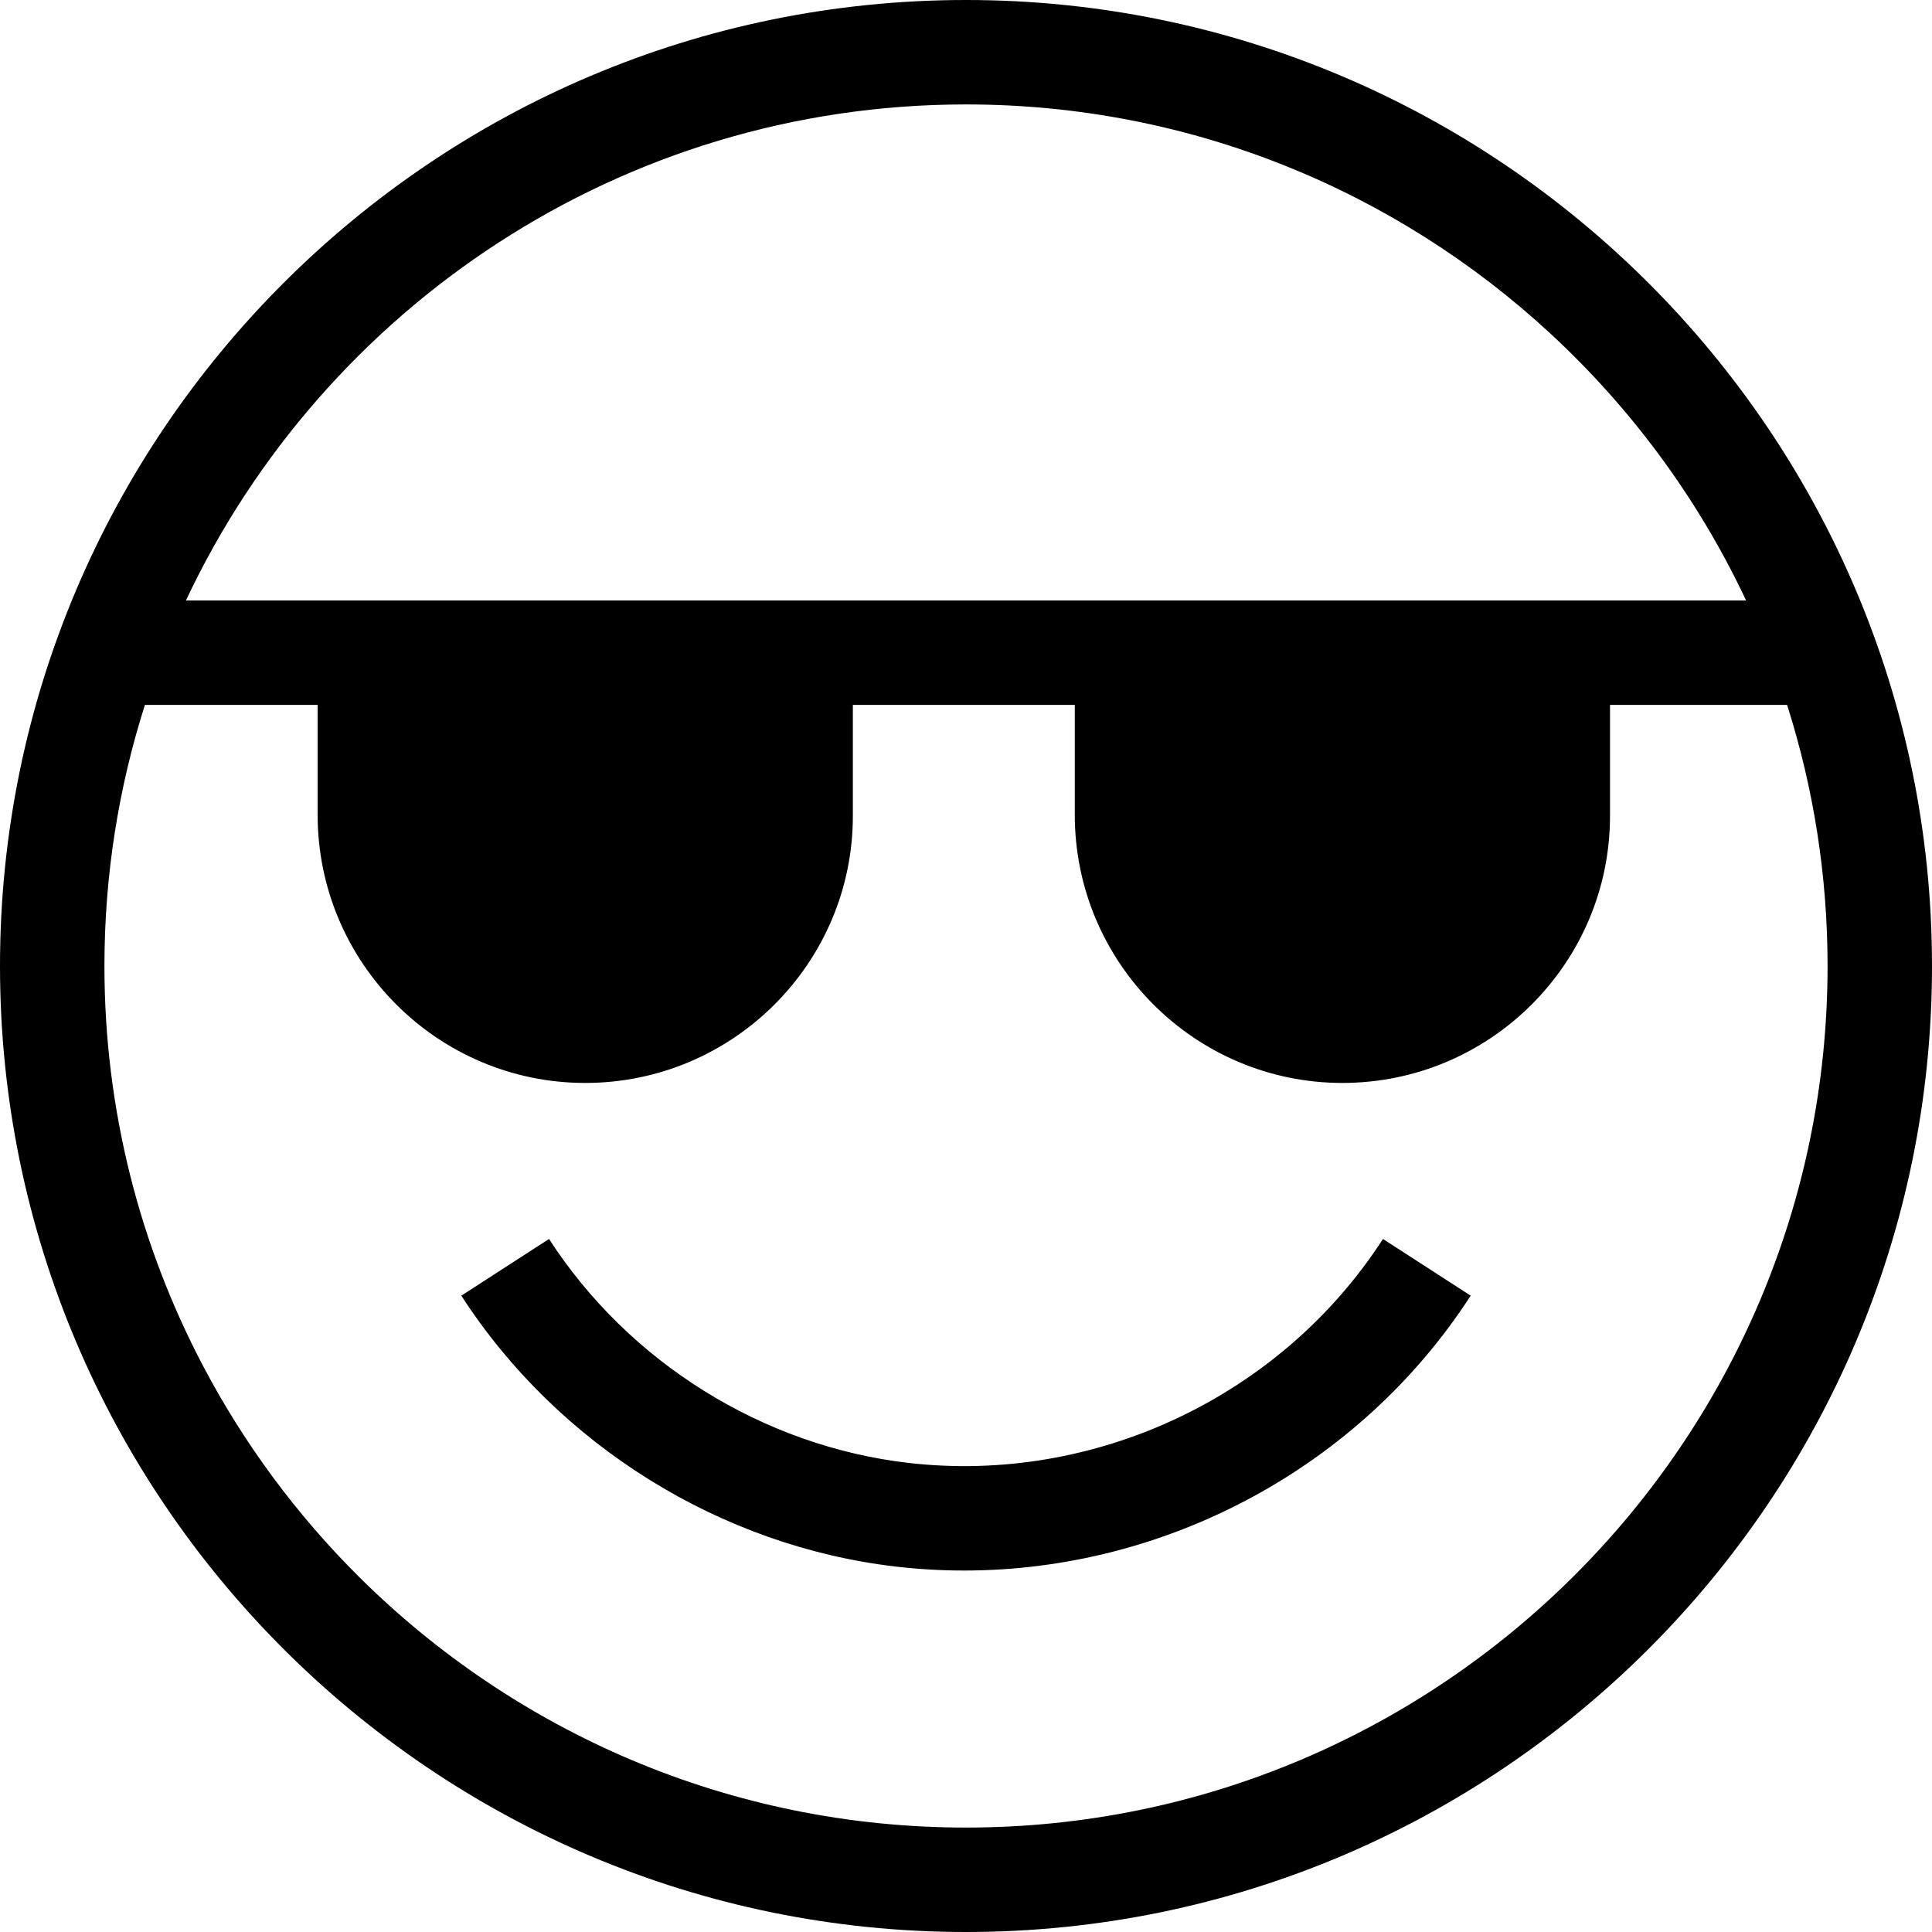<?xml version="1.0" encoding="iso-8859-1"?>
<!-- Generator: Adobe Illustrator 18.0.0, SVG Export Plug-In . SVG Version: 6.00 Build 0)  -->
<!DOCTYPE svg PUBLIC "-//W3C//DTD SVG 1.1//EN" "http://www.w3.org/Graphics/SVG/1.1/DTD/svg11.dtd">
<svg version="1.1" id="Capa_1" xmlns="http://www.w3.org/2000/svg" xmlns:xlink="http://www.w3.org/1999/xlink" x="0px" y="0px"
	 viewBox="0 0 295.996 295.996" style="enable-background:new 0 0 295.996 295.996;" xml:space="preserve">
<g>
	<path d="M147.998,0C66.392,0,0,66.392,0,147.998c0,81.606,66.392,147.998,147.998,147.998c81.606,0,147.998-66.392,147.998-147.998
		C295.996,66.392,229.604,0,147.998,0z M147.998,279.996c-36.257,0-69.143-14.696-93.023-38.44
		c-9.536-9.482-17.631-20.41-23.934-32.42C21.442,190.847,16,170.048,16,147.998c0-13.939,2.179-27.378,6.202-40.001h26.462v16.835
		c0,22.653,18.392,41.083,41.001,41.083c22.607,0,40.999-18.354,40.999-40.916v-17.002h34v16.835
		c0,22.653,18.392,41.083,41.001,41.083c22.607,0,40.999-18.354,40.999-40.916v-17.002h27.13
		c4.023,12.623,6.202,26.062,6.202,40.001C279.996,220.782,220.782,279.996,147.998,279.996z M28.486,91.997
		C49.593,47.135,95.225,16,147.998,16c34.523,0,65.987,13.328,89.533,35.102c12.208,11.288,22.289,24.844,29.558,39.997
		c0.143,0.297,0.279,0.6,0.421,0.898h-0.198H28.486z"/>
	<path d="M147.715,240.617c30.954,0,60.619-15.83,77.604-42.113l-13.438-8.684c-15.596,24.135-44.131,37.602-72.693,34.308
		c-22.262-2.567-42.849-15.393-55.072-34.308l-13.438,8.684c14.79,22.889,39.716,38.409,66.676,41.519
		C140.814,240.422,144.27,240.617,147.715,240.617z"/>
</g>
<g>
</g>
<g>
</g>
<g>
</g>
<g>
</g>
<g>
</g>
<g>
</g>
<g>
</g>
<g>
</g>
<g>
</g>
<g>
</g>
<g>
</g>
<g>
</g>
<g>
</g>
<g>
</g>
<g>
</g>
</svg>
